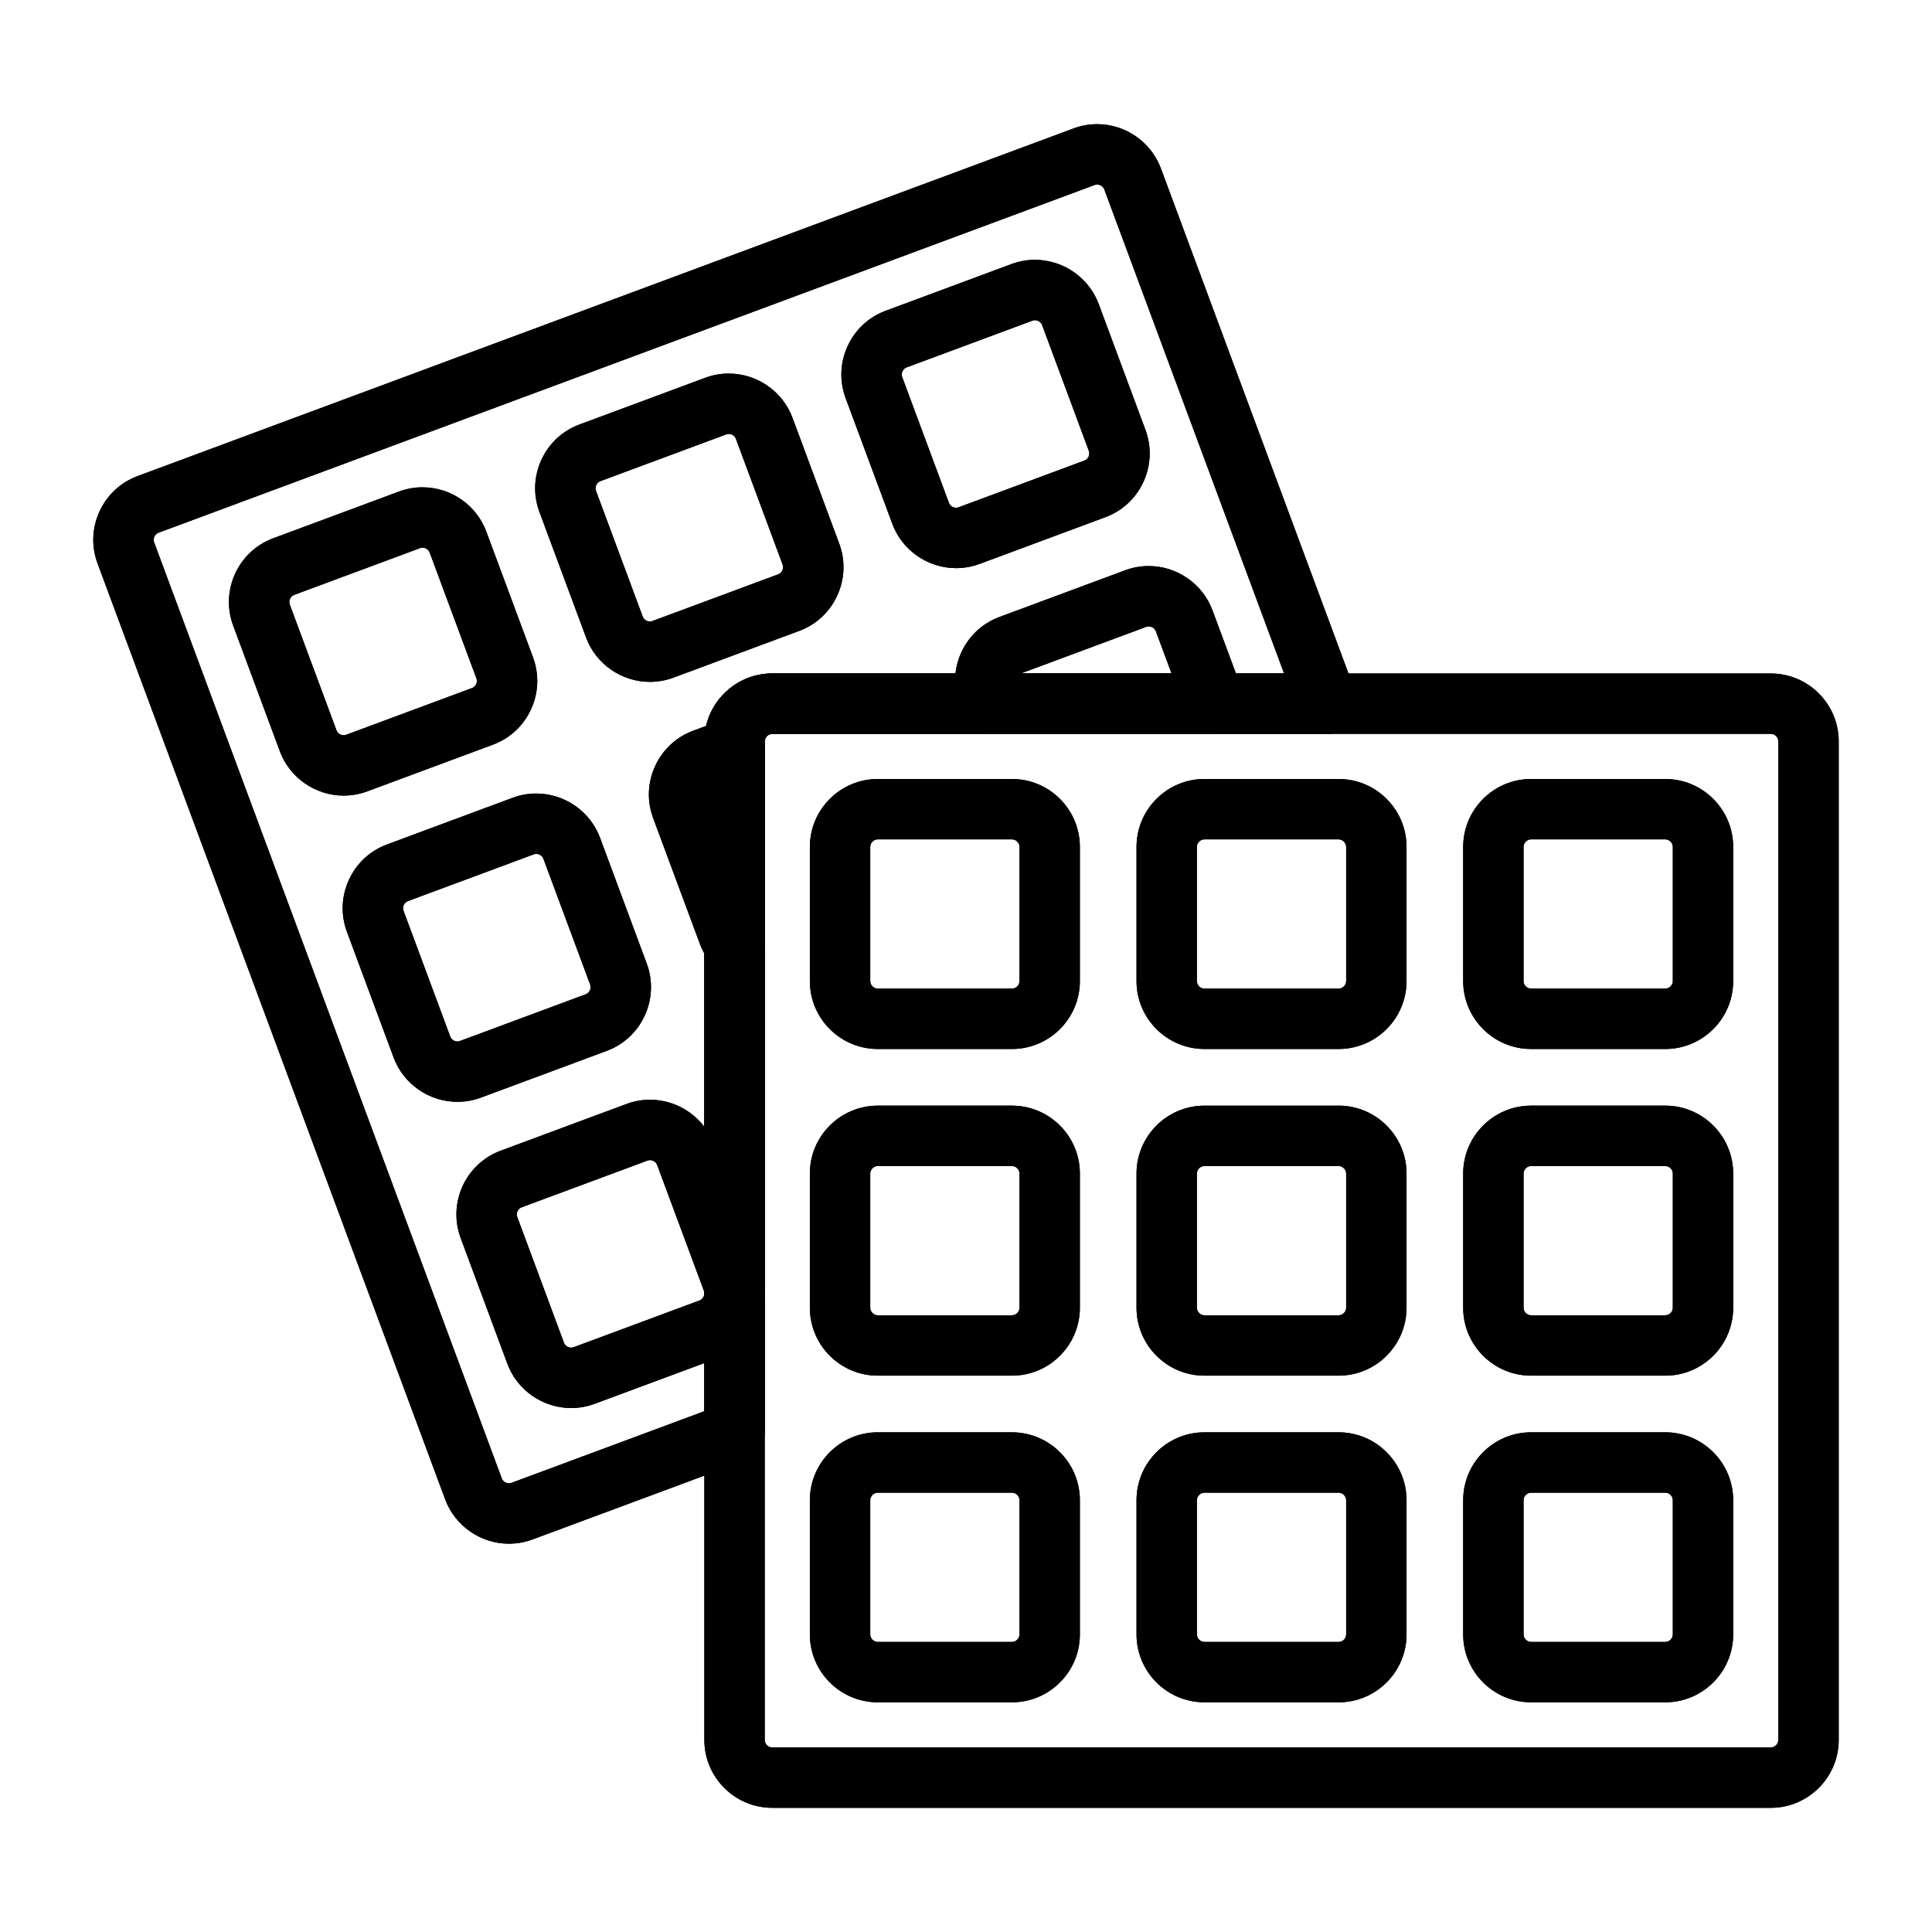 <?xml version="1.0" encoding="UTF-8"?> <svg xmlns="http://www.w3.org/2000/svg" id="Layer_1" height="512" viewBox="0 0 512 512" width="512"><g></g><g><g><g><path d="m134.881 409.095c-7.493 0-14.284-4.71-16.897-11.721l-92.133-248.069c-1.673-4.488-1.491-9.377.517-13.759 2.008-4.381 5.593-7.712 10.095-9.379l248.052-92.137c1.999-.745 4.102-1.125 6.24-1.125 7.503 0 14.293 4.715 16.896 11.732l51.45 138.524c.461 1.011.719 2.135.719 3.318 0 4.418-3.582 8-8 8-.006 0-.014 0-.021 0h-147.139c-1.084 0-2 .916-2 2v183.07c0 3.344-2.08 6.335-5.214 7.499l-56.32 20.92c-2.005.747-4.107 1.126-6.245 1.127zm155.874-360.19c-.224 0-.446.041-.661.121l-248.068 92.143c-.666.247-.982.759-1.113 1.042-.13.284-.312.858-.067 1.514l92.133 248.069c.332.89 1.218 1.3 1.9 1.3.227-.001.452-.042.67-.123l51.11-18.984v-177.507c0-9.925 8.075-18 18-18h135.635l-47.643-128.274c-.332-.895-1.215-1.301-1.896-1.301z"></path></g><g><path d="m134.881 409.095c-7.493 0-14.284-4.71-16.897-11.721l-92.133-248.069c-1.673-4.488-1.491-9.377.517-13.759 2.008-4.381 5.593-7.712 10.095-9.379l248.052-92.137c1.999-.745 4.102-1.125 6.24-1.125 7.503 0 14.293 4.715 16.896 11.732l51.45 138.524c.461 1.011.719 2.135.719 3.318 0 4.418-3.582 8-8 8-.006 0-.014 0-.021 0h-147.139c-1.084 0-2 .916-2 2v183.07c0 3.344-2.08 6.335-5.214 7.499l-56.32 20.92c-2.005.747-4.107 1.126-6.245 1.127zm155.874-360.19c-.224 0-.446.041-.661.121l-248.068 92.143c-.666.247-.982.759-1.113 1.042-.13.284-.312.858-.067 1.514l92.133 248.069c.332.89 1.218 1.3 1.9 1.3.227-.001.452-.042.67-.123l51.11-18.984v-177.507c0-9.925 8.075-18 18-18h135.635l-47.643-128.274c-.332-.895-1.215-1.301-1.896-1.301z"></path></g></g><g><g><path d="m194.662 258.25c-2.31 0-4.561-1.002-6.111-2.835-1.336-1.581-2.376-3.371-3.091-5.32l-12.369-33.299c-1.672-4.495-1.49-9.384.517-13.763 2.005-4.376 5.586-7.707 10.083-9.381l8.183-3.041c2.454-.912 5.201-.565 7.353.93 2.151 1.496 3.434 3.949 3.434 6.569v52.14c0 3.358-2.097 6.358-5.25 7.513-.899.328-1.829.487-2.749.487z"></path></g><g><path d="m194.662 258.25c-2.31 0-4.561-1.002-6.111-2.835-1.336-1.581-2.376-3.371-3.091-5.32l-12.369-33.299c-1.672-4.495-1.49-9.384.517-13.763 2.005-4.376 5.586-7.707 10.083-9.381l8.183-3.041c2.454-.912 5.201-.565 7.353.93 2.151 1.496 3.434 3.949 3.434 6.569v52.14c0 3.358-2.097 6.358-5.25 7.513-.899.328-1.829.487-2.749.487z"></path></g></g><g><g><path d="m91.074 210.844c-7.502 0-14.293-4.714-16.899-11.729l-12.38-33.329c-3.455-9.304 1.303-19.685 10.606-23.142l33.331-12.38c2.007-.745 4.107-1.124 6.243-1.124 7.501 0 14.292 4.714 16.898 11.73l12.38 33.329c1.67 4.497 1.485 9.384-.522 13.762-2.006 4.378-5.588 7.709-10.085 9.379l-33.33 12.38c-2.007.746-4.107 1.124-6.242 1.124zm20.9-65.704c-.227 0-.453.042-.671.123l-33.33 12.38c-1.016.377-1.556 1.556-1.179 2.572l12.38 33.329c.332.894 1.218 1.301 1.9 1.301.227 0 .453-.041.671-.122l33.33-12.38c.662-.246.98-.761 1.111-1.046s.314-.863.068-1.524l-12.38-33.33c-.334-.901-1.195-1.303-1.9-1.303z"></path></g><g><path d="m91.074 210.844c-7.502 0-14.293-4.714-16.899-11.729l-12.38-33.329c-3.455-9.304 1.303-19.685 10.606-23.142l33.331-12.38c2.007-.745 4.107-1.124 6.243-1.124 7.501 0 14.292 4.714 16.898 11.73l12.38 33.329c1.67 4.497 1.485 9.384-.522 13.762-2.006 4.378-5.588 7.709-10.085 9.379l-33.33 12.38c-2.007.746-4.107 1.124-6.242 1.124zm20.9-65.704c-.227 0-.453.042-.671.123l-33.33 12.38c-1.016.377-1.556 1.556-1.179 2.572l12.38 33.329c.332.894 1.218 1.301 1.9 1.301.227 0 .453-.041.671-.122l33.33-12.38c.662-.246.98-.761 1.111-1.046s.314-.863.068-1.524l-12.38-33.33c-.334-.901-1.195-1.303-1.9-1.303z"></path></g></g><g><g><path d="m151.36 373.146c-7.501 0-14.293-4.713-16.899-11.729l-12.38-33.331c-3.455-9.303 1.302-19.685 10.605-23.142l33.332-12.379c2.005-.746 4.106-1.124 6.242-1.124 7.501 0 14.292 4.714 16.898 11.729l12.38 33.329c1.67 4.497 1.485 9.385-.521 13.763-2.007 4.379-5.589 7.71-10.086 9.38l-33.329 12.38c-2.008.747-4.108 1.124-6.242 1.124zm20.899-65.704c-.227 0-.452.041-.67.122l-33.333 12.379c-1.015.378-1.556 1.557-1.178 2.573l12.38 33.33c.332.893 1.218 1.3 1.901 1.3.228 0 .453-.041.671-.122l33.329-12.38c.662-.246.98-.762 1.111-1.047.131-.286.314-.864.068-1.526l-12.379-33.328c-.332-.893-1.218-1.301-1.9-1.301z"></path></g><g><path d="m151.36 373.146c-7.501 0-14.293-4.713-16.899-11.729l-12.38-33.331c-3.455-9.303 1.302-19.685 10.605-23.142l33.332-12.379c2.005-.746 4.106-1.124 6.242-1.124 7.501 0 14.292 4.714 16.898 11.729l12.38 33.329c1.67 4.497 1.485 9.385-.521 13.763-2.007 4.379-5.589 7.71-10.086 9.38l-33.329 12.38c-2.008.747-4.108 1.124-6.242 1.124zm20.899-65.704c-.227 0-.452.041-.67.122l-33.333 12.379c-1.015.378-1.556 1.557-1.178 2.573l12.38 33.33c.332.893 1.218 1.3 1.901 1.3.228 0 .453-.041.671-.122l33.329-12.38c.662-.246.98-.762 1.111-1.047.131-.286.314-.864.068-1.526l-12.379-33.328c-.332-.893-1.218-1.301-1.9-1.301z"></path></g></g><g><g><path d="m253.375 150.56c-7.501 0-14.292-4.714-16.898-11.73l-12.38-33.329c-1.67-4.496-1.485-9.384.521-13.762 2.006-4.377 5.587-7.708 10.084-9.379l33.332-12.38c2.007-.745 4.106-1.124 6.242-1.124 7.502 0 14.293 4.714 16.898 11.729l12.38 33.33c1.671 4.497 1.485 9.384-.521 13.762s-5.588 7.708-10.085 9.379l-33.33 12.38c-2.008.745-4.108 1.124-6.243 1.124zm20.9-65.705c-.228 0-.453.042-.671.123l-33.331 12.38c-.662.246-.98.761-1.111 1.047-.131.285-.313.863-.068 1.524l12.38 33.33c.333.899 1.194 1.301 1.899 1.301.227 0 .453-.042.671-.123l33.331-12.38c.662-.246.979-.761 1.11-1.046s.313-.863.068-1.524l-12.38-33.33c-.329-.895-1.215-1.302-1.898-1.302z"></path></g><g><path d="m253.375 150.56c-7.501 0-14.292-4.714-16.898-11.73l-12.38-33.329c-1.67-4.496-1.485-9.384.521-13.762 2.006-4.377 5.587-7.708 10.084-9.379l33.332-12.38c2.007-.745 4.106-1.124 6.242-1.124 7.502 0 14.293 4.714 16.898 11.729l12.38 33.33c1.671 4.497 1.485 9.384-.521 13.762s-5.588 7.708-10.085 9.379l-33.33 12.38c-2.008.745-4.108 1.124-6.243 1.124zm20.9-65.705c-.228 0-.453.042-.671.123l-33.331 12.38c-.662.246-.98.761-1.111 1.047-.131.285-.313.863-.068 1.524l12.38 33.33c.333.899 1.194 1.301 1.899 1.301.227 0 .453-.042.671-.123l33.331-12.38c.662-.246.979-.761 1.11-1.046s.313-.863.068-1.524l-12.38-33.33c-.329-.895-1.215-1.302-1.898-1.302z"></path></g></g><g><g><g><path d="m172.226 180.702c-7.502 0-14.293-4.714-16.899-11.729l-12.38-33.331c-1.67-4.497-1.485-9.384.521-13.762 2.007-4.378 5.588-7.708 10.085-9.379l33.33-12.38c2.007-.746 4.108-1.124 6.243-1.124 7.502 0 14.293 4.714 16.899 11.729l12.38 33.331c1.67 4.496 1.485 9.384-.521 13.762s-5.588 7.709-10.084 9.379l-33.33 12.38c-2.009.746-4.11 1.124-6.244 1.124zm20.899-65.705c-.227 0-.453.042-.672.123l-33.33 12.38c-.662.246-.98.761-1.111 1.046-.13.285-.313.863-.067 1.524l12.38 33.331c.332.894 1.218 1.301 1.9 1.301.227 0 .453-.041.671-.122l33.33-12.38c.662-.246.98-.761 1.111-1.046.131-.286.313-.863.068-1.524l-12.38-33.331c-.334-.9-1.194-1.302-1.9-1.302z"></path></g><g><path d="m172.226 180.702c-7.502 0-14.293-4.714-16.899-11.729l-12.38-33.331c-1.67-4.497-1.485-9.384.521-13.762 2.007-4.378 5.588-7.708 10.085-9.379l33.33-12.38c2.007-.746 4.108-1.124 6.243-1.124 7.502 0 14.293 4.714 16.899 11.729l12.38 33.331c1.67 4.496 1.485 9.384-.521 13.762s-5.588 7.709-10.084 9.379l-33.33 12.38c-2.009.746-4.11 1.124-6.244 1.124zm20.899-65.705c-.227 0-.453.042-.672.123l-33.33 12.38c-.662.246-.98.761-1.111 1.046-.13.285-.313.863-.067 1.524l12.38 33.331c.332.894 1.218 1.301 1.9 1.301.227 0 .453-.041.671-.122l33.33-12.38c.662-.246.98-.761 1.111-1.046.131-.286.313-.863.068-1.524l-12.38-33.331c-.334-.9-1.194-1.302-1.9-1.302z"></path></g></g></g><g><g><g><path d="m322 194.48c-.008-.001-.014 0-.02 0h-59.27c-3.348 0-6.341-2.084-7.502-5.223l-.97-2.62c-1.668-4.474-1.486-9.36.52-13.741 2.007-4.384 5.59-7.718 10.09-9.387l33.327-12.379c2.005-.746 4.107-1.125 6.244-1.125 7.493 0 14.284 4.71 16.897 11.72l7.965 21.435c.462 1.011.719 2.135.719 3.319 0 4.419-3.581 8.001-8 8.001zm-51.506-16h39.979l-4.152-11.173c-.332-.892-1.22-1.301-1.902-1.301-.226 0-.451.041-.669.123z"></path></g><g><path d="m322 194.48c-.008-.001-.014 0-.02 0h-59.27c-3.348 0-6.341-2.084-7.502-5.223l-.97-2.62c-1.668-4.474-1.486-9.36.52-13.741 2.007-4.384 5.59-7.718 10.09-9.387l33.327-12.379c2.005-.746 4.107-1.125 6.244-1.125 7.493 0 14.284 4.71 16.897 11.72l7.965 21.435c.462 1.011.719 2.135.719 3.319 0 4.419-3.581 8.001-8 8.001zm-51.506-16h39.979l-4.152-11.173c-.332-.892-1.22-1.301-1.902-1.301-.226 0-.451.041-.669.123z"></path></g></g><g><g><path d="m121.216 291.995c-7.501 0-14.292-4.714-16.898-11.73l-12.38-33.329c-1.67-4.496-1.485-9.384.521-13.762 2.007-4.378 5.588-7.709 10.085-9.38l33.33-12.38c2.007-.745 4.107-1.123 6.242-1.123 7.502 0 14.293 4.714 16.899 11.729l12.38 33.33c3.455 9.304-1.303 19.685-10.605 23.142l-33.331 12.379c-2.006.746-4.107 1.124-6.243 1.124zm20.9-65.704c-.227 0-.453.041-.671.122l-33.329 12.38c-.662.246-.98.761-1.111 1.047-.131.285-.313.863-.068 1.524l12.38 33.331c.332.894 1.217 1.301 1.899 1.301.227 0 .453-.041.671-.122l33.331-12.379c1.016-.378 1.556-1.557 1.178-2.573l-12.38-33.33c-.333-.899-1.195-1.301-1.9-1.301z"></path></g><g><path d="m121.216 291.995c-7.501 0-14.292-4.714-16.898-11.73l-12.38-33.329c-1.67-4.496-1.485-9.384.521-13.762 2.007-4.378 5.588-7.709 10.085-9.38l33.33-12.38c2.007-.745 4.107-1.123 6.242-1.123 7.502 0 14.293 4.714 16.899 11.729l12.38 33.33c3.455 9.304-1.303 19.685-10.605 23.142l-33.331 12.379c-2.006.746-4.107 1.124-6.243 1.124zm20.9-65.704c-.227 0-.453.041-.671.122l-33.329 12.38c-.662.246-.98.761-1.111 1.047-.131.285-.313.863-.068 1.524l12.38 33.331c.332.894 1.217 1.301 1.899 1.301.227 0 .453-.041.671-.122l33.331-12.379c1.016-.378 1.556-1.557 1.178-2.573l-12.38-33.33c-.333-.899-1.195-1.301-1.9-1.301z"></path></g></g></g></g><g><g><g><path d="m469.276 479.093h-264.615c-9.925 0-18-8.075-18-18v-264.614c0-9.925 8.075-18 18-18h264.615c9.925 0 18 8.075 18 18v264.614c0 9.925-8.075 18-18 18zm-264.615-284.614c-1.084 0-2 .916-2 2v264.614c0 1.084.916 2 2 2h264.615c1.084 0 2-.916 2-2v-264.614c0-1.084-.916-2-2-2z"></path></g><g><path d="m469.276 479.093h-264.615c-9.925 0-18-8.075-18-18v-264.614c0-9.925 8.075-18 18-18h264.615c9.925 0 18 8.075 18 18v264.614c0 9.925-8.075 18-18 18zm-264.615-284.614c-1.084 0-2 .916-2 2v264.614c0 1.084.916 2 2 2h264.615c1.084 0 2-.916 2-2v-264.614c0-1.084-.916-2-2-2z"></path></g></g><g><g><path d="m354.746 364.563h-35.555c-9.925 0-18-8.075-18-18v-35.555c0-9.925 8.075-18 18-18h35.555c9.925 0 18 8.075 18 18v35.555c0 9.925-8.075 18-18 18zm-35.555-55.554c-1.084 0-2 .916-2 2v35.555c0 1.084.916 2 2 2h35.555c1.084 0 2-.916 2-2v-35.555c0-1.084-.916-2-2-2z"></path></g><g><path d="m354.746 364.563h-35.555c-9.925 0-18-8.075-18-18v-35.555c0-9.925 8.075-18 18-18h35.555c9.925 0 18 8.075 18 18v35.555c0 9.925-8.075 18-18 18zm-35.555-55.554c-1.084 0-2 .916-2 2v35.555c0 1.084.916 2 2 2h35.555c1.084 0 2-.916 2-2v-35.555c0-1.084-.916-2-2-2z"></path></g></g><g><g><path d="m268.178 277.995h-35.555c-9.925 0-18-8.075-18-18v-35.555c0-9.925 8.075-18 18-18h35.555c9.925 0 18 8.075 18 18v35.555c0 9.925-8.075 18-18 18zm-35.555-55.555c-1.084 0-2 .916-2 2v35.555c0 1.084.916 2 2 2h35.555c1.084 0 2-.916 2-2v-35.555c0-1.084-.916-2-2-2z"></path></g><g><path d="m268.178 277.995h-35.555c-9.925 0-18-8.075-18-18v-35.555c0-9.925 8.075-18 18-18h35.555c9.925 0 18 8.075 18 18v35.555c0 9.925-8.075 18-18 18zm-35.555-55.555c-1.084 0-2 .916-2 2v35.555c0 1.084.916 2 2 2h35.555c1.084 0 2-.916 2-2v-35.555c0-1.084-.916-2-2-2z"></path></g></g><g><g><path d="m268.178 451.132h-35.555c-9.925 0-18-8.075-18-18v-35.555c0-9.925 8.075-18 18-18h35.555c9.925 0 18 8.075 18 18v35.555c0 9.925-8.075 18-18 18zm-35.555-55.555c-1.084 0-2 .916-2 2v35.555c0 1.084.916 2 2 2h35.555c1.084 0 2-.916 2-2v-35.555c0-1.084-.916-2-2-2z"></path></g><g><path d="m268.178 451.132h-35.555c-9.925 0-18-8.075-18-18v-35.555c0-9.925 8.075-18 18-18h35.555c9.925 0 18 8.075 18 18v35.555c0 9.925-8.075 18-18 18zm-35.555-55.555c-1.084 0-2 .916-2 2v35.555c0 1.084.916 2 2 2h35.555c1.084 0 2-.916 2-2v-35.555c0-1.084-.916-2-2-2z"></path></g></g><g><g><path d="m441.313 451.13h-35.556c-9.925 0-18-8.075-18-18v-35.555c0-9.925 8.075-18 18-18h35.556c9.925 0 18 8.075 18 18v35.555c0 9.925-8.075 18-18 18zm-35.555-55.555c-1.084 0-2 .916-2 2v35.555c0 1.084.916 2 2 2h35.556c1.084 0 2-.916 2-2v-35.555c0-1.084-.916-2-2-2z"></path></g><g><path d="m441.313 451.13h-35.556c-9.925 0-18-8.075-18-18v-35.555c0-9.925 8.075-18 18-18h35.556c9.925 0 18 8.075 18 18v35.555c0 9.925-8.075 18-18 18zm-35.555-55.555c-1.084 0-2 .916-2 2v35.555c0 1.084.916 2 2 2h35.556c1.084 0 2-.916 2-2v-35.555c0-1.084-.916-2-2-2z"></path></g></g><g><g><path d="m441.313 277.995h-35.556c-9.925 0-18-8.075-18-18v-35.555c0-9.925 8.075-18 18-18h35.556c9.925 0 18 8.075 18 18v35.555c0 9.925-8.075 18-18 18zm-35.555-55.555c-1.084 0-2 .916-2 2v35.555c0 1.084.916 2 2 2h35.556c1.084 0 2-.916 2-2v-35.555c0-1.084-.916-2-2-2z"></path></g><g><path d="m441.313 277.995h-35.556c-9.925 0-18-8.075-18-18v-35.555c0-9.925 8.075-18 18-18h35.556c9.925 0 18 8.075 18 18v35.555c0 9.925-8.075 18-18 18zm-35.555-55.555c-1.084 0-2 .916-2 2v35.555c0 1.084.916 2 2 2h35.556c1.084 0 2-.916 2-2v-35.555c0-1.084-.916-2-2-2z"></path></g></g><g><g><g><path d="m354.746 277.995h-35.555c-9.925 0-18-8.075-18-18v-35.556c0-9.925 8.075-18 18-18h35.555c9.925 0 18 8.075 18 18v35.556c0 9.925-8.075 18-18 18zm-35.555-55.555c-1.084 0-2 .916-2 2v35.556c0 1.084.916 2 2 2h35.555c1.084 0 2-.916 2-2v-35.556c0-1.084-.916-2-2-2z"></path></g><g><path d="m354.746 277.995h-35.555c-9.925 0-18-8.075-18-18v-35.556c0-9.925 8.075-18 18-18h35.555c9.925 0 18 8.075 18 18v35.556c0 9.925-8.075 18-18 18zm-35.555-55.555c-1.084 0-2 .916-2 2v35.556c0 1.084.916 2 2 2h35.555c1.084 0 2-.916 2-2v-35.556c0-1.084-.916-2-2-2z"></path></g></g><g><g><path d="m354.746 451.132h-35.555c-9.925 0-18-8.075-18-18v-35.555c0-9.925 8.075-18 18-18h35.555c9.925 0 18 8.075 18 18v35.555c0 9.925-8.075 18-18 18zm-35.555-55.555c-1.084 0-2 .916-2 2v35.555c0 1.084.916 2 2 2h35.555c1.084 0 2-.916 2-2v-35.555c0-1.084-.916-2-2-2z"></path></g><g><path d="m354.746 451.132h-35.555c-9.925 0-18-8.075-18-18v-35.555c0-9.925 8.075-18 18-18h35.555c9.925 0 18 8.075 18 18v35.555c0 9.925-8.075 18-18 18zm-35.555-55.555c-1.084 0-2 .916-2 2v35.555c0 1.084.916 2 2 2h35.555c1.084 0 2-.916 2-2v-35.555c0-1.084-.916-2-2-2z"></path></g></g></g><g><g><g><path d="m441.314 364.563h-35.556c-9.925 0-18-8.075-18-18v-35.557c0-9.925 8.075-18 18-18h35.556c9.925 0 18 8.075 18 18v35.557c0 9.925-8.075 18-18 18zm-35.555-55.556c-1.084 0-2 .916-2 2v35.557c0 1.084.916 2 2 2h35.556c1.084 0 2-.916 2-2v-35.557c0-1.084-.916-2-2-2z"></path></g><g><path d="m441.314 364.563h-35.556c-9.925 0-18-8.075-18-18v-35.557c0-9.925 8.075-18 18-18h35.556c9.925 0 18 8.075 18 18v35.557c0 9.925-8.075 18-18 18zm-35.555-55.556c-1.084 0-2 .916-2 2v35.557c0 1.084.916 2 2 2h35.556c1.084 0 2-.916 2-2v-35.557c0-1.084-.916-2-2-2z"></path></g></g><g><g><path d="m268.178 364.563h-35.555c-9.925 0-18-8.075-18-18v-35.557c0-9.925 8.075-18 18-18h35.555c9.925 0 18 8.075 18 18v35.557c0 9.925-8.075 18-18 18zm-35.555-55.556c-1.084 0-2 .916-2 2v35.557c0 1.084.916 2 2 2h35.555c1.084 0 2-.916 2-2v-35.557c0-1.084-.916-2-2-2z"></path></g><g><path d="m268.178 364.563h-35.555c-9.925 0-18-8.075-18-18v-35.557c0-9.925 8.075-18 18-18h35.555c9.925 0 18 8.075 18 18v35.557c0 9.925-8.075 18-18 18zm-35.555-55.556c-1.084 0-2 .916-2 2v35.557c0 1.084.916 2 2 2h35.555c1.084 0 2-.916 2-2v-35.557c0-1.084-.916-2-2-2z"></path></g></g></g></g></svg> 